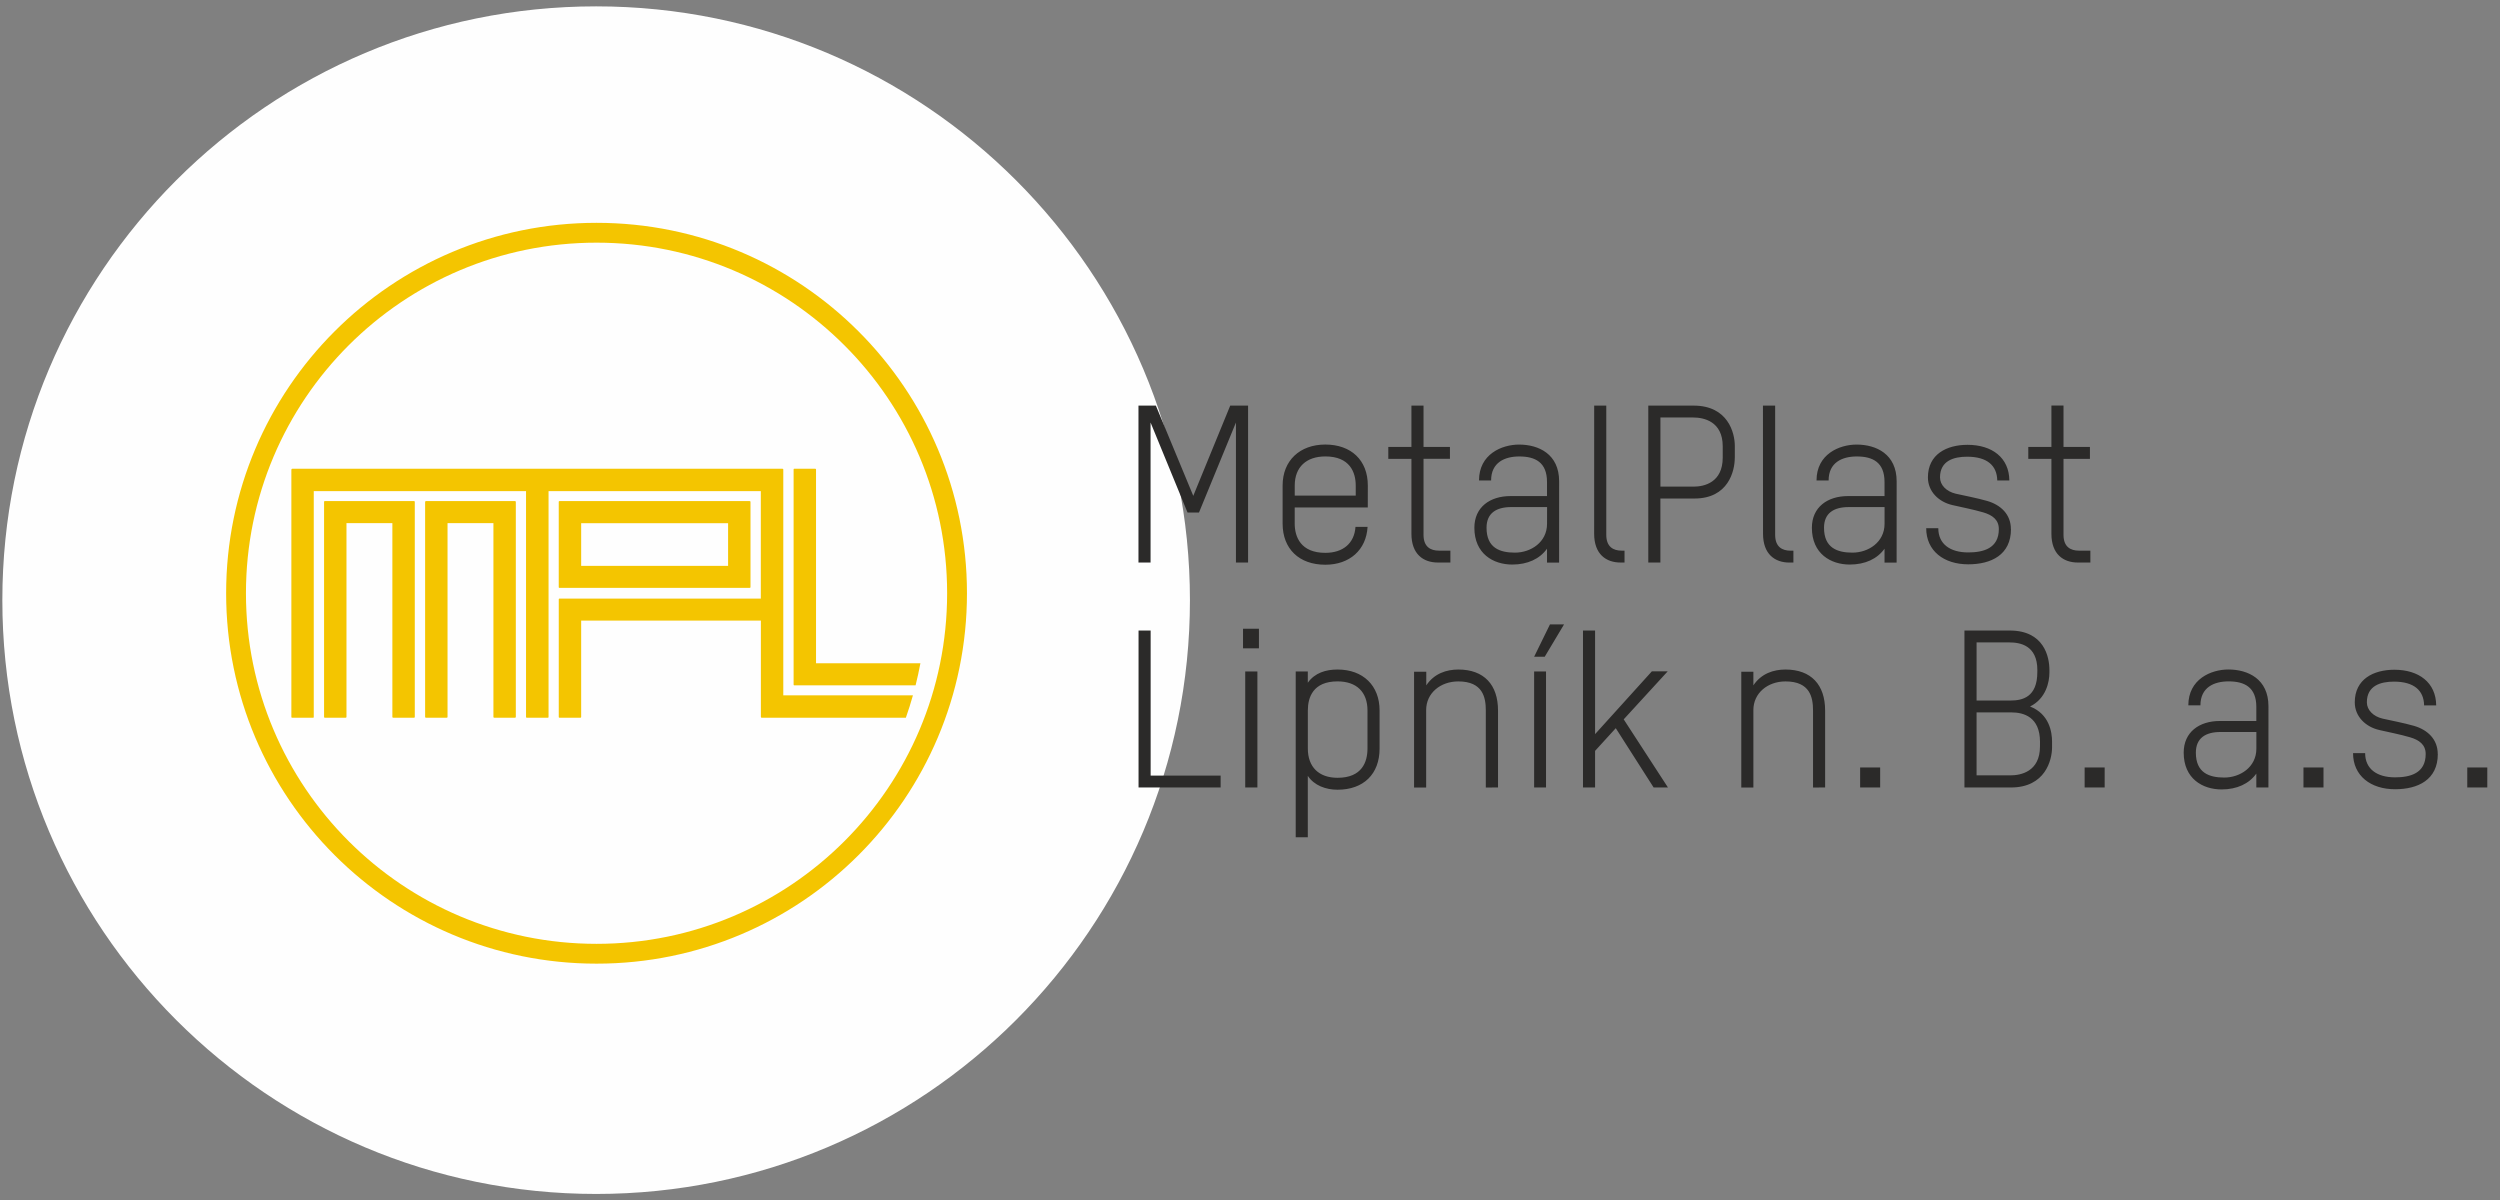 <?xml version="1.0" encoding="UTF-8" standalone="no"?>
<!-- Created with Inkscape (http://www.inkscape.org/) -->

<svg
   xmlns:dc="http://purl.org/dc/elements/1.1/"
   xmlns:cc="http://creativecommons.org/ns#"
   xmlns:rdf="http://www.w3.org/1999/02/22-rdf-syntax-ns#"
   xmlns:svg="http://www.w3.org/2000/svg"
   xmlns="http://www.w3.org/2000/svg"
   xmlns:sodipodi="http://sodipodi.sourceforge.net/DTD/sodipodi-0.dtd"
   xmlns:inkscape="http://www.inkscape.org/namespaces/inkscape"
   width="275"
   height="132"
   viewBox="0 0 72.76 34.925"
   version="1.1"
   id="svg4000"
   inkscape:version="0.92.4 (5da689c313, 2019-01-14)"
   sodipodi:docname="logo.svg">
  <rect x="0" y="0" width="72.76" height="34.925" fill="#808080" stroke="none"/>
  <defs
     id="defs3994" />
  <sodipodi:namedview
     id="base"
     pagecolor="#ffffff"
     bordercolor="#666666"
     borderopacity="1.0"
     inkscape:pageopacity="0.0"
     inkscape:pageshadow="2"
     inkscape:zoom="3.7210526"
     inkscape:cx="153.30506"
     inkscape:cy="48.993678"
     inkscape:document-units="px"
     inkscape:current-layer="layer1"
     showgrid="false"
     inkscape:window-width="1920"
     inkscape:window-height="1148"
     inkscape:window-x="1672"
     inkscape:window-y="17"
     inkscape:window-maximized="1"
     showguides="true"
     inkscape:guide-bbox="true"
     units="px" />
  <g
     inkscape:label="Vrstva 1"
     inkscape:groupmode="layer"
     id="layer1"
     transform="translate(0,-262.075)">
    <path
       d="m 17.35,262.26 c 9.545,0 17.282,7.737 17.282,17.282 0,9.545 -7.737,17.282 -17.282,17.282 -9.545,0 -17.282,-7.737 -17.282,-17.282 0,-9.545 7.737,-17.282 17.282,-17.282"
       style="fill:#fefefe;fill-opacity:1;fill-rule:evenodd;stroke:none;stroke-width:0.566"
       id="path4052"
       inkscape:connector-curvature="0" />
    <path
       d="m 33.486,278.447 v -4.075 l 1.076,2.62 h 0.333 l 1.076,-2.62 v 4.075 H 36.324 v -4.568 h -0.519 l -1.076,2.627 -1.089,-2.627 h -0.506 v 4.568 z m 6.323,-2.242 c 0,-0.737 -0.487,-1.192 -1.237,-1.192 -0.743,0 -1.243,0.468 -1.243,1.192 v 1.108 c 0,0.743 0.487,1.198 1.243,1.198 0.705,0 1.192,-0.429 1.23,-1.102 h -0.352 c -0.032,0.481 -0.365,0.756 -0.878,0.756 -0.718,0 -0.891,-0.468 -0.891,-0.852 v -0.468 h 2.127 z m -0.352,0.295 h -1.775 v -0.295 c 0,-0.538 0.34,-0.846 0.891,-0.846 0.711,0 0.884,0.461 0.884,0.846 z m 0.948,-1.07 h 0.673 v 2.179 c 0,0.595 0.346,0.838 0.769,0.838 h 0.365 v -0.346 h -0.333 c -0.243,0 -0.449,-0.108 -0.449,-0.46 v -2.212 h 0.769 v -0.346 h -0.769 v -1.204 h -0.352 v 1.204 h -0.673 z m 4.972,0.654 c 0,-0.794 -0.596,-1.07 -1.166,-1.07 -0.506,0 -1.166,0.282 -1.166,1.044 h 0.352 c 0,-0.525 0.397,-0.698 0.82,-0.698 0.461,0 0.807,0.167 0.807,0.743 v 0.41 h -1.063 c -0.596,0 -1.051,0.321 -1.051,0.923 0,0.756 0.551,1.07 1.102,1.07 0.449,0 0.801,-0.166 1.012,-0.461 v 0.404 h 0.352 z m -0.352,1.236 c 0,0.538 -0.474,0.839 -0.935,0.839 -0.436,0 -0.826,-0.135 -0.826,-0.724 0,-0.429 0.288,-0.602 0.718,-0.602 h 1.044 z m 1.371,0.288 c 0,0.596 0.346,0.839 0.769,0.839 h 0.115 v -0.346 h -0.083 c -0.243,0 -0.448,-0.109 -0.448,-0.461 v -3.761 h -0.352 z m 4.094,-2.21 v -0.346 c 0,-0.378 -0.199,-1.172 -1.198,-1.172 h -1.32 v 4.568 h 0.352 v -1.864 h 0.993 c 0.98,0 1.172,-0.794 1.172,-1.185 z m -0.352,-0.006 c 0,0.73 -0.545,0.846 -0.846,0.846 h -0.967 v -2.012 h 0.955 c 0.301,0 0.858,0.109 0.858,0.839 z m 1.173,2.217 c 0,0.596 0.346,0.839 0.769,0.839 h 0.115 v -0.346 h -0.083 c -0.243,0 -0.448,-0.109 -0.448,-0.461 v -3.761 H 51.309 Z m 3.889,-1.525 c 0,-0.794 -0.596,-1.07 -1.166,-1.07 -0.506,0 -1.166,0.282 -1.166,1.044 h 0.352 c 0,-0.525 0.397,-0.698 0.82,-0.698 0.461,0 0.807,0.167 0.807,0.743 v 0.41 h -1.063 c -0.596,0 -1.051,0.321 -1.051,0.923 0,0.756 0.551,1.07 1.102,1.07 0.448,0 0.801,-0.166 1.012,-0.461 v 0.404 h 0.352 z m -0.352,1.236 c 0,0.538 -0.474,0.839 -0.935,0.839 -0.436,0 -0.827,-0.135 -0.827,-0.724 0,-0.429 0.288,-0.602 0.718,-0.602 h 1.044 z m 3.677,0.154 c 0,-0.429 -0.295,-0.705 -0.692,-0.82 -0.288,-0.083 -0.692,-0.16 -0.916,-0.211 -0.269,-0.064 -0.455,-0.25 -0.455,-0.474 0,-0.487 0.404,-0.602 0.788,-0.602 0.583,0 0.871,0.256 0.878,0.692 h 0.352 c -0.006,-0.666 -0.506,-1.038 -1.217,-1.038 -0.609,0 -1.153,0.276 -1.153,0.948 0,0.416 0.32,0.718 0.718,0.807 0.25,0.058 0.609,0.128 0.891,0.211 0.263,0.077 0.455,0.211 0.455,0.487 0,0.564 -0.455,0.679 -0.891,0.679 -0.525,0 -0.871,-0.243 -0.871,-0.705 h -0.352 c 0,0.66 0.513,1.051 1.224,1.051 0.666,0 1.243,-0.275 1.243,-1.025 z m 0.506,-2.044 h 0.673 v 2.179 c 0,0.595 0.346,0.838 0.769,0.838 h 0.365 v -0.346 h -0.333 c -0.243,0 -0.449,-0.108 -0.449,-0.46 v -2.212 h 0.769 v -0.346 h -0.769 v -1.205 h -0.352 v 1.205 h -0.673 z m -23.506,9.564 v -0.346 h -2.037 v -4.222 h -0.352 v 4.568 z m 1.07,0 v -3.376 H 36.241 v 3.376 z m 0.045,-4.049 V 280.374 H 36.177 v 0.57 z m 3.511,2.915 v -1.108 c 0,-0.724 -0.48,-1.191 -1.224,-1.191 -0.34,0 -0.66,0.096 -0.865,0.384 v -0.327 h -0.352 v 4.824 h 0.352 v -1.787 c 0.186,0.282 0.525,0.404 0.865,0.404 0.756,0 1.224,-0.455 1.224,-1.198 z m -0.352,0 c 0,0.384 -0.154,0.852 -0.871,0.852 -0.545,0 -0.865,-0.314 -0.865,-0.852 v -1.108 c 0,-0.384 0.154,-0.846 0.865,-0.846 0.551,0 0.871,0.308 0.871,0.846 z m 3.799,1.134 v -2.242 c 0,-0.743 -0.404,-1.191 -1.153,-1.191 -0.346,0 -0.705,0.115 -0.935,0.461 v -0.397 H 41.155 v 3.37 h 0.352 v -2.255 c 0,-0.493 0.416,-0.833 0.935,-0.833 0.717,0 0.801,0.468 0.801,0.846 v 2.242 z m 1.397,0 v -3.376 h -0.346 v 3.376 z m 0.525,-4.747 h -0.41 l -0.461,0.942 h 0.308 z m 3.024,4.747 -1.288,-1.983 1.281,-1.398 h -0.461 l -1.653,1.828 v -3.015 h -0.352 v 4.568 h 0.352 v -1.066 l 0.602,-0.66 1.102,1.726 z m 4.574,0 v -2.242 c 0,-0.743 -0.404,-1.191 -1.153,-1.191 -0.346,0 -0.705,0.115 -0.935,0.461 v -0.397 h -0.352 v 3.37 h 0.352 v -2.255 c 0,-0.493 0.416,-0.833 0.935,-0.833 0.717,0 0.801,0.468 0.801,0.846 v 2.242 z m 1.602,0 v -0.583 h -0.583 v 0.583 z m 5.003,-1.172 v -0.16 c 0,-0.275 -0.077,-0.807 -0.641,-1.025 0.468,-0.231 0.564,-0.718 0.564,-0.987 v -0.077 c 0,-0.378 -0.154,-1.147 -1.153,-1.147 h -1.32 v 4.568 h 1.352 c 0.999,0 1.198,-0.794 1.198,-1.172 z m -0.429,-2.185 c 0,0.73 -0.436,0.826 -0.775,0.826 h -0.993 v -1.691 h 0.955 c 0.301,0 0.814,0.077 0.814,0.807 z m 0.077,2.165 c 0,0.73 -0.557,0.839 -0.858,0.839 h -0.987 v -1.832 h 1.019 c 0.346,0 0.827,0.128 0.827,0.858 z m 1.883,1.192 v -0.583 h -0.583 v 0.583 z m 4.767,-2.364 c 0,-0.794 -0.596,-1.07 -1.166,-1.07 -0.506,0 -1.166,0.282 -1.166,1.044 h 0.352 c 0,-0.525 0.397,-0.698 0.82,-0.698 0.461,0 0.807,0.167 0.807,0.743 v 0.41 h -1.063 c -0.596,0 -1.051,0.32 -1.051,0.922 0,0.756 0.551,1.07 1.102,1.07 0.449,0 0.801,-0.166 1.012,-0.461 v 0.404 h 0.352 z m -0.352,1.236 c 0,0.538 -0.474,0.839 -0.935,0.839 -0.436,0 -0.826,-0.135 -0.826,-0.724 0,-0.429 0.288,-0.602 0.717,-0.602 h 1.044 z m 1.954,1.128 v -0.583 h -0.583 v 0.583 z m 3.325,-0.974 c 0,-0.429 -0.295,-0.705 -0.692,-0.82 -0.288,-0.083 -0.692,-0.16 -0.916,-0.211 -0.269,-0.064 -0.455,-0.25 -0.455,-0.474 0,-0.487 0.404,-0.602 0.788,-0.602 0.583,0 0.871,0.256 0.878,0.692 h 0.352 c -0.006,-0.666 -0.506,-1.038 -1.217,-1.038 -0.609,0 -1.153,0.275 -1.153,0.948 0,0.416 0.32,0.718 0.718,0.807 0.25,0.058 0.609,0.128 0.891,0.211 0.263,0.077 0.455,0.212 0.455,0.487 0,0.564 -0.455,0.679 -0.891,0.679 -0.525,0 -0.871,-0.243 -0.871,-0.705 h -0.352 c 0,0.66 0.513,1.051 1.224,1.051 0.666,0 1.243,-0.275 1.243,-1.025 z m 1.442,0.974 v -0.583 h -0.583 v 0.583 z"
       style="fill:#2b2a29;fill-opacity:1;fill-rule:nonzero;stroke:none;stroke-width:0.566"
       id="path4054"
       inkscape:connector-curvature="0" />
    <g
       transform="matrix(0.566,0,0,-0.566,-30.421,1128.197)"
       id="g4056">
      <path
         d="m 84.422,1518.793 c 5.259,0 10.022,-2.132 13.468,-5.579 3.447,-3.447 5.579,-8.209 5.579,-13.468 0,-5.259 -2.132,-10.021 -5.579,-13.468 -3.447,-3.447 -8.209,-5.579 -13.468,-5.579 -5.26,0 -10.022,2.132 -13.468,5.579 -3.447,3.447 -5.579,8.209 -5.579,13.468 0,5.259 2.132,10.022 5.579,13.468 3.447,3.447 8.209,5.579 13.468,5.579 z m 12.747,-6.3 c -3.261,3.262 -7.769,5.28 -12.747,5.28 -4.978,0 -9.485,-2.018 -12.748,-5.28 -3.262,-3.261 -5.28,-7.769 -5.28,-12.747 0,-4.978 2.018,-9.485 5.28,-12.748 3.262,-3.262 7.769,-5.28 12.748,-5.28 4.978,0 9.486,2.018 12.747,5.28 3.262,3.262 5.28,7.769 5.28,12.748 0,4.978 -2.018,9.486 -5.28,12.747"
         style="fill:#f4c500;fill-opacity:1;fill-rule:nonzero;stroke:none"
         id="path4058"
         inkscape:connector-curvature="0" />
      <path
         d="m 83.631,1501.155 h 7.555 v 2.194 h -7.555 z m 17.444,-5.012 c -0.072,-0.382 -0.155,-0.76 -0.248,-1.134 h -6.235 c -0.025,0 -0.037,0.013 -0.037,0.037 v 11.067 c 0,0.024 0.012,0.036 0.037,0.036 h 1.079 c 0.024,-0.01 0.037,-0.019 0.037,-0.036 v -9.969 h 5.367 z m -0.384,-1.646 c -0.109,-0.389 -0.231,-0.773 -0.364,-1.152 h -7.418 c -0.024,0 -0.037,0.016 -0.037,0.046 v 4.947 h -9.241 v -4.957 c 0,-0.024 -0.015,-0.037 -0.045,-0.037 h -1.07 c -0.024,0 -0.037,0.012 -0.037,0.037 v 6.054 c 0,0.024 0.013,0.036 0.037,0.036 h 10.353 v 5.525 H 81.954 v -11.615 c 0,-0.024 -0.012,-0.037 -0.037,-0.037 h -0.005 -1.066 -0.004 l -0.002,3e-4 h -0.004 -0.001 c -0.026,0 -0.039,0.014 -0.039,0.036 v 11.615 H 69.881 v -11.615 c 0,-0.024 -0.012,-0.037 -0.036,-0.037 h -1.07 c -0.031,0 -0.046,0.012 -0.046,0.037 v 12.721 c 0.006,0.031 0.022,0.046 0.046,0.046 8.403,0 16.806,0 25.209,0 h 0.004 c 0.024,-0.01 0.036,-0.019 0.036,-0.036 v -11.615 h 6.666 z m -20.466,9.987 c 0.031,0 0.046,-0.012 0.046,-0.036 v -11.066 c 0,-0.024 -0.015,-0.037 -0.046,-0.037 h -1.061 c -0.03,0 -0.045,0.012 -0.045,0.037 v 9.968 h -2.359 v -9.968 c 0,-0.024 -0.017,-0.037 -0.046,-0.037 h -1.061 c -0.031,0 -0.046,0.012 -0.046,0.037 v 11.066 c 0.006,0.024 0.021,0.036 0.046,0.036 z m -5.186,0 c 0.024,0 0.037,-0.012 0.037,-0.036 v -11.066 c 0,-0.024 -0.013,-0.037 -0.037,-0.037 h -1.07 c -0.031,0 -0.046,0.012 -0.046,0.037 v 9.968 h -2.36 v -9.968 c 0,-0.024 -0.015,-0.037 -0.045,-0.037 h -1.07 c -0.025,0 -0.037,0.012 -0.037,0.037 v 11.066 c 0,0.024 0.012,0.036 0.037,0.036 z m 17.253,0 c 0.031,0 0.046,-0.012 0.046,-0.036 v -4.39 c 0,-0.025 -0.015,-0.037 -0.046,-0.037 h -9.777 c -0.024,0 -0.037,0.012 -0.037,0.037 v 4.39 c 0,0.024 0.013,0.036 0.037,0.036 z"
         style="fill:#f4c500;fill-opacity:1;fill-rule:nonzero;stroke:none"
         id="path4060"
         inkscape:connector-curvature="0" />
    </g>
  </g>
</svg>
